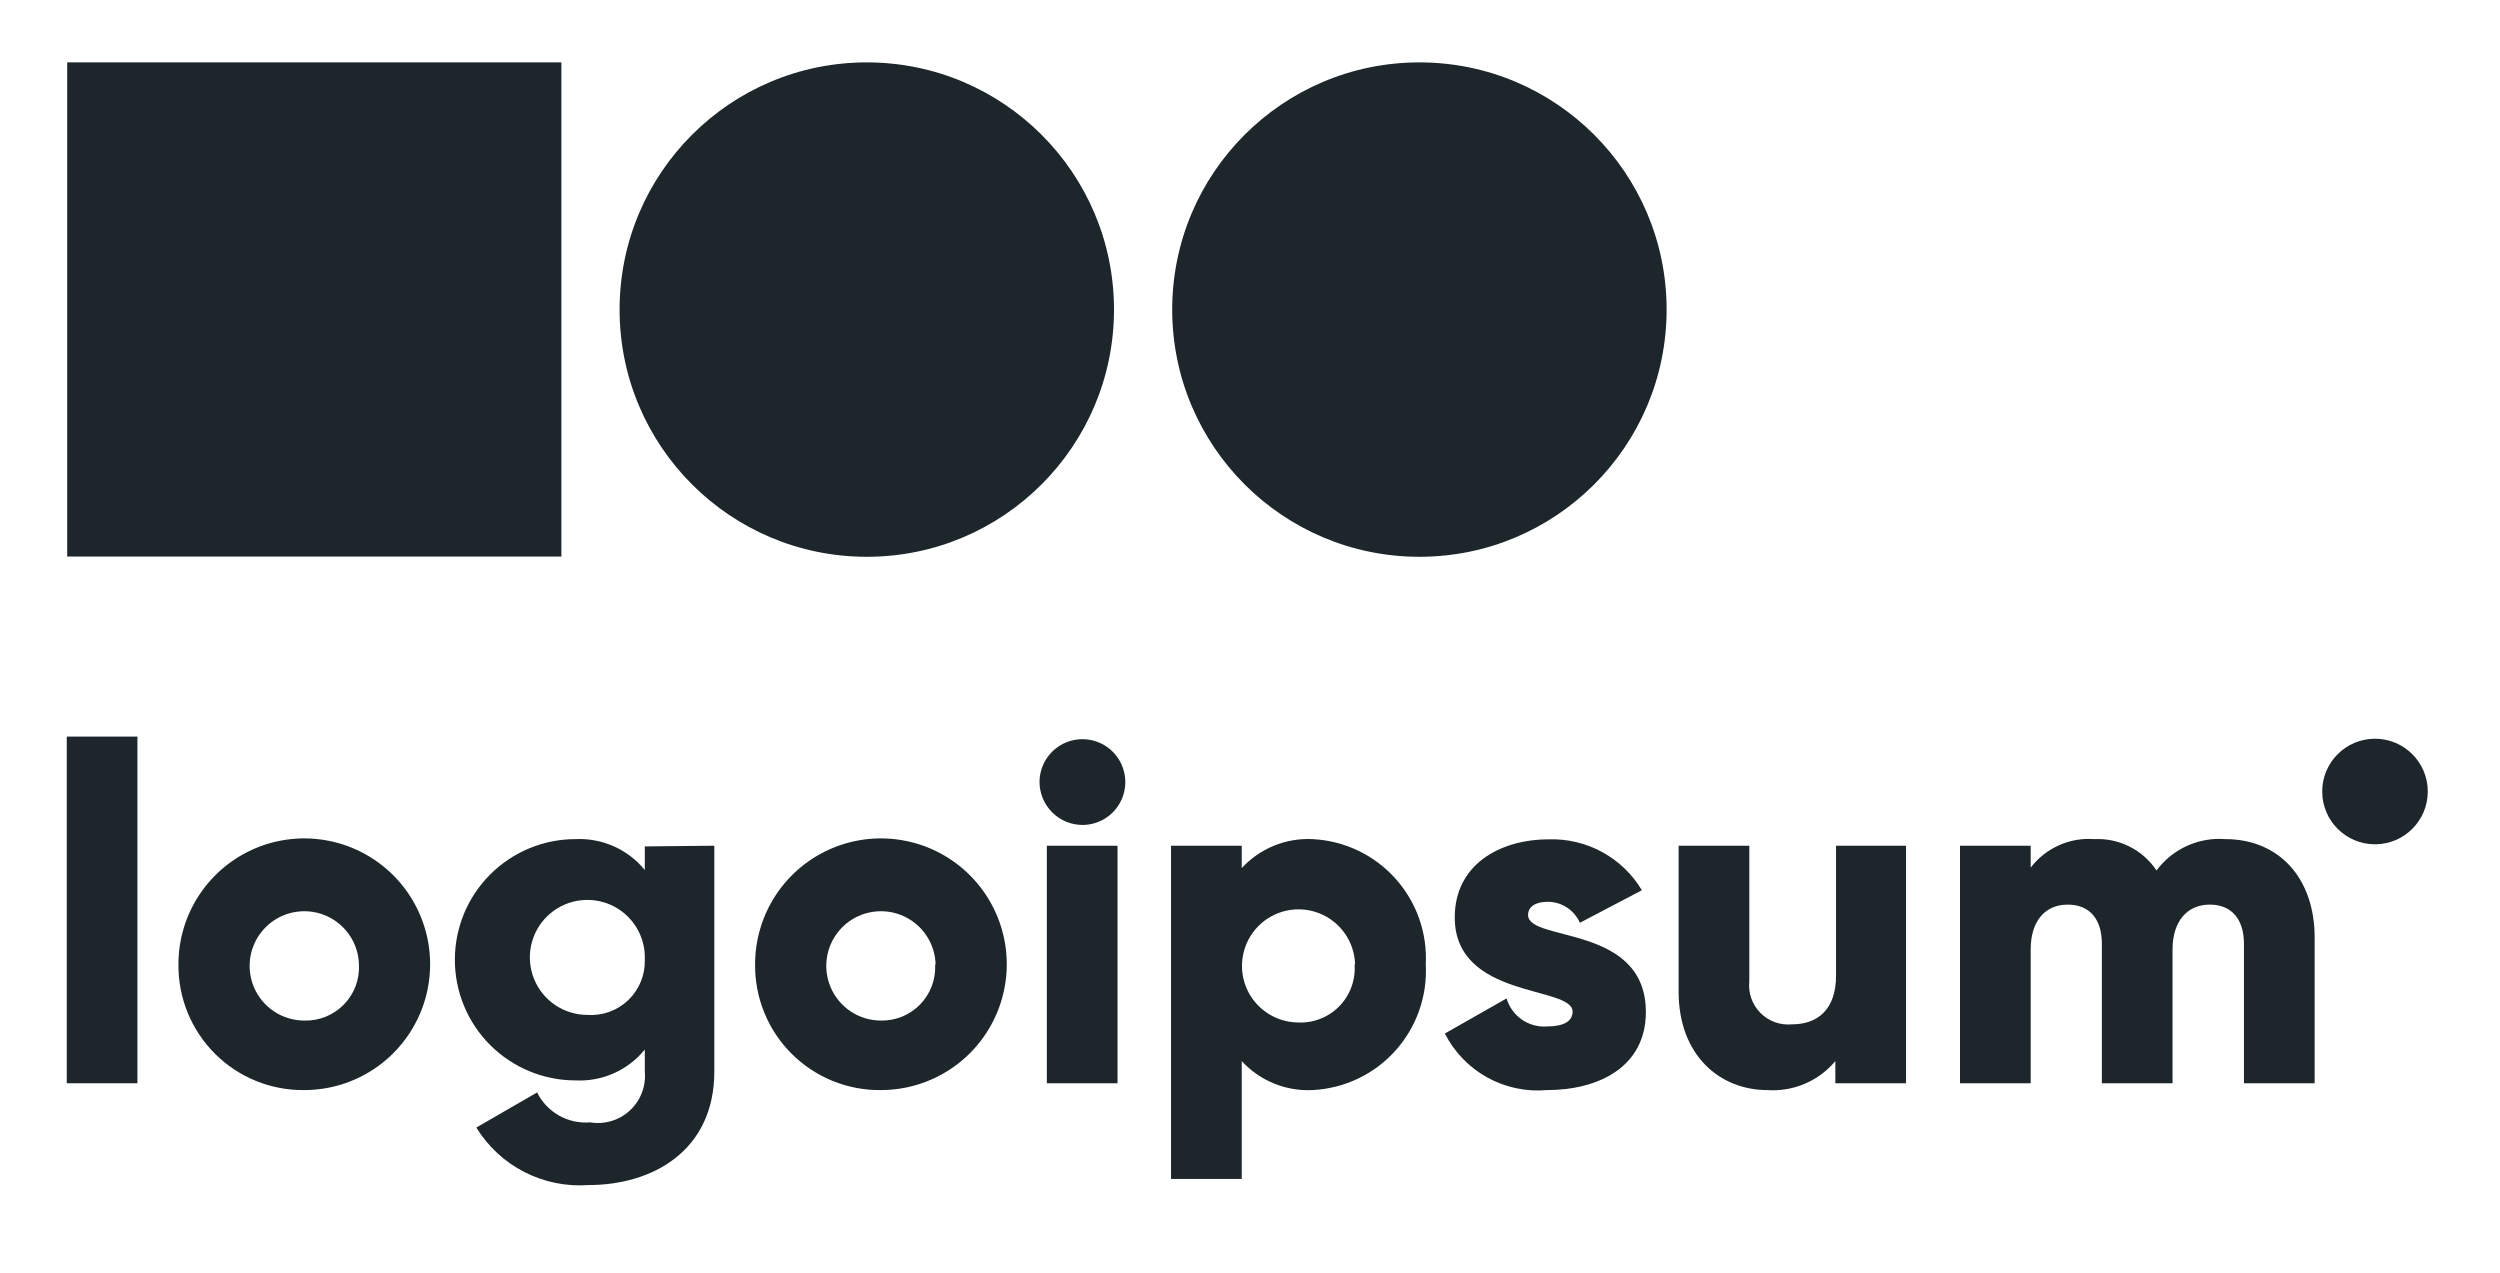 <svg width="110" height="56" viewBox="0 0 110 56" fill="none" xmlns="http://www.w3.org/2000/svg">
<path d="M2.937 32.41H6.047V47.663H2.937V32.41Z" fill="#1D262B"/>
<path d="M7.851 42.437C7.849 41.341 8.172 40.27 8.78 39.358C9.387 38.446 10.251 37.735 11.262 37.314C12.274 36.893 13.387 36.782 14.462 36.995C15.537 37.207 16.525 37.734 17.3 38.508C18.075 39.282 18.604 40.268 18.818 41.343C19.033 42.417 18.924 43.531 18.505 44.543C18.086 45.555 17.377 46.421 16.466 47.029C15.555 47.639 14.484 47.963 13.389 47.963C12.66 47.972 11.937 47.835 11.262 47.56C10.587 47.285 9.974 46.879 9.458 46.364C8.943 45.849 8.535 45.237 8.259 44.562C7.983 43.888 7.845 43.165 7.851 42.437ZM15.794 42.437C15.782 41.964 15.63 41.505 15.359 41.118C15.087 40.73 14.707 40.432 14.267 40.259C13.826 40.087 13.345 40.048 12.882 40.148C12.42 40.247 11.997 40.481 11.667 40.82C11.336 41.159 11.114 41.587 11.025 42.052C10.938 42.517 10.989 42.998 11.172 43.434C11.356 43.869 11.665 44.242 12.059 44.503C12.453 44.765 12.915 44.904 13.389 44.905C13.712 44.914 14.034 44.856 14.334 44.734C14.634 44.612 14.906 44.43 15.132 44.198C15.358 43.966 15.534 43.69 15.648 43.387C15.761 43.084 15.811 42.76 15.794 42.437Z" fill="#1D262B"/>
<path d="M31.43 37.211V47.144C31.43 50.659 28.682 52.142 25.904 52.142C24.927 52.215 23.948 52.017 23.076 51.571C22.203 51.125 21.471 50.447 20.958 49.612L23.633 48.067C23.845 48.495 24.181 48.849 24.597 49.084C25.013 49.319 25.49 49.423 25.966 49.384C26.279 49.436 26.6 49.416 26.904 49.324C27.208 49.233 27.487 49.073 27.72 48.856C27.952 48.64 28.132 48.373 28.245 48.076C28.358 47.779 28.401 47.461 28.371 47.144V46.18C28.006 46.63 27.539 46.987 27.009 47.223C26.48 47.459 25.902 47.567 25.323 47.538C23.915 47.538 22.565 46.979 21.569 45.983C20.573 44.988 20.014 43.637 20.014 42.229C20.014 40.821 20.573 39.471 21.569 38.476C22.565 37.48 23.915 36.921 25.323 36.921C25.902 36.894 26.479 37.003 27.008 37.239C27.537 37.475 28.004 37.831 28.371 38.279V37.242L31.43 37.211ZM28.371 42.229C28.392 41.725 28.261 41.226 27.996 40.797C27.731 40.367 27.344 40.027 26.884 39.819C26.424 39.612 25.912 39.547 25.414 39.633C24.917 39.718 24.457 39.95 24.092 40.3C23.728 40.649 23.477 41.099 23.37 41.593C23.264 42.086 23.308 42.6 23.496 43.068C23.684 43.537 24.008 43.938 24.426 44.221C24.844 44.504 25.337 44.655 25.841 44.656C26.171 44.679 26.502 44.633 26.812 44.521C27.123 44.408 27.406 44.233 27.645 44.004C27.883 43.775 28.071 43.499 28.196 43.194C28.321 42.888 28.381 42.56 28.371 42.229Z" fill="#1D262B"/>
<path d="M33.224 42.437C33.222 41.341 33.545 40.27 34.152 39.358C34.759 38.446 35.623 37.735 36.635 37.314C37.646 36.893 38.76 36.782 39.835 36.995C40.91 37.207 41.897 37.734 42.672 38.508C43.448 39.282 43.976 40.268 44.191 41.343C44.405 42.417 44.296 43.531 43.877 44.543C43.459 45.555 42.749 46.421 41.838 47.029C40.927 47.639 39.856 47.963 38.761 47.963C38.032 47.972 37.309 47.835 36.635 47.56C35.96 47.285 35.346 46.879 34.831 46.364C34.315 45.849 33.907 45.237 33.632 44.562C33.356 43.888 33.217 43.165 33.224 42.437ZM41.167 42.437C41.154 41.964 41.003 41.505 40.731 41.118C40.459 40.73 40.08 40.432 39.639 40.259C39.199 40.087 38.717 40.048 38.255 40.148C37.792 40.247 37.369 40.481 37.039 40.82C36.709 41.159 36.486 41.587 36.398 42.052C36.31 42.517 36.361 42.998 36.545 43.434C36.729 43.869 37.037 44.242 37.431 44.503C37.825 44.765 38.288 44.904 38.761 44.905C39.083 44.911 39.403 44.851 39.7 44.728C39.998 44.605 40.267 44.422 40.491 44.19C40.715 43.959 40.888 43.683 41.001 43.382C41.114 43.08 41.163 42.758 41.146 42.437H41.167Z" fill="#1D262B"/>
<path d="M45.739 34.411C45.739 34.038 45.85 33.673 46.057 33.363C46.265 33.053 46.559 32.811 46.904 32.668C47.249 32.525 47.628 32.488 47.995 32.561C48.361 32.633 48.697 32.813 48.961 33.077C49.225 33.341 49.404 33.677 49.477 34.043C49.55 34.409 49.513 34.789 49.37 35.134C49.227 35.478 48.985 35.773 48.675 35.98C48.364 36.188 48 36.298 47.626 36.298C47.127 36.296 46.648 36.096 46.295 35.743C45.942 35.389 45.742 34.911 45.739 34.411ZM46.061 37.211H49.171V47.663H46.061V37.211Z" fill="#1D262B"/>
<path d="M62.734 42.437C62.771 43.128 62.672 43.819 62.441 44.472C62.211 45.124 61.853 45.724 61.39 46.238C60.926 46.752 60.366 47.169 59.74 47.465C59.115 47.761 58.437 47.93 57.746 47.964C57.166 47.991 56.587 47.892 56.049 47.671C55.512 47.451 55.029 47.115 54.636 46.688V51.873H51.525V37.211H54.636V38.196C55.029 37.769 55.512 37.433 56.049 37.213C56.587 36.993 57.166 36.893 57.746 36.921C58.436 36.954 59.113 37.123 59.738 37.419C60.362 37.714 60.923 38.13 61.386 38.643C61.849 39.155 62.207 39.754 62.438 40.405C62.67 41.056 62.77 41.747 62.734 42.437ZM59.623 42.437C59.611 41.95 59.456 41.478 59.178 41.078C58.9 40.679 58.51 40.37 58.058 40.189C57.606 40.008 57.111 39.964 56.634 40.062C56.157 40.16 55.72 40.396 55.376 40.74C55.031 41.085 54.796 41.522 54.698 41.999C54.6 42.476 54.644 42.971 54.824 43.423C55.005 43.875 55.314 44.264 55.714 44.542C56.113 44.821 56.586 44.975 57.072 44.988C57.412 45.009 57.752 44.958 58.07 44.837C58.388 44.716 58.677 44.529 58.917 44.287C59.156 44.045 59.342 43.755 59.46 43.436C59.578 43.117 59.627 42.776 59.602 42.437H59.623Z" fill="#1D262B"/>
<path d="M72.418 44.532C72.418 46.937 70.344 47.964 68.063 47.964C67.152 48.044 66.237 47.85 65.437 47.407C64.637 46.963 63.988 46.291 63.574 45.475L66.29 43.93C66.4 44.307 66.637 44.635 66.959 44.86C67.282 45.084 67.671 45.192 68.063 45.164C68.82 45.164 69.194 44.925 69.194 44.511C69.194 43.36 64.009 43.972 64.009 40.363C64.009 38.082 65.938 36.931 68.157 36.931C68.975 36.906 69.786 37.101 70.504 37.495C71.223 37.888 71.823 38.467 72.242 39.171L69.515 40.602C69.394 40.328 69.197 40.095 68.947 39.931C68.696 39.767 68.404 39.68 68.105 39.679C67.566 39.679 67.234 39.886 67.234 40.27C67.275 41.462 72.418 40.664 72.418 44.532Z" fill="#1D262B"/>
<path d="M83.865 37.211V47.663H80.755V46.688C80.393 47.121 79.934 47.463 79.415 47.684C78.896 47.906 78.332 48.002 77.768 47.964C75.695 47.964 73.859 46.46 73.859 43.629V37.211H76.97V43.173C76.943 43.427 76.972 43.684 77.057 43.925C77.141 44.167 77.278 44.386 77.458 44.568C77.637 44.749 77.855 44.889 78.096 44.976C78.336 45.063 78.593 45.095 78.847 45.071C79.987 45.071 80.786 44.407 80.786 42.924V37.211H83.865Z" fill="#1D262B"/>
<path d="M101.845 41.255V47.663H98.734V41.525C98.734 40.488 98.226 39.803 97.231 39.803C96.235 39.803 95.592 40.539 95.592 41.773V47.663H92.482V41.525C92.482 40.488 91.984 39.803 90.978 39.803C89.973 39.803 89.35 40.539 89.35 41.773V47.663H86.24V37.211H89.35V38.175C89.675 37.749 90.102 37.412 90.591 37.193C91.08 36.973 91.616 36.88 92.15 36.921C92.686 36.895 93.221 37.008 93.7 37.25C94.18 37.491 94.589 37.853 94.887 38.3C95.234 37.833 95.694 37.461 96.224 37.22C96.753 36.979 97.335 36.876 97.915 36.921C100.279 36.921 101.845 38.642 101.845 41.255Z" fill="#1D262B"/>
<path d="M104.499 37.149C105.782 37.149 106.822 36.109 106.822 34.826C106.822 33.544 105.782 32.504 104.499 32.504C103.217 32.504 102.177 33.544 102.177 34.826C102.177 36.109 103.217 37.149 104.499 37.149Z" fill="#1D262B"/>
<path d="M38.139 24.499C44.146 24.499 49.016 19.629 49.016 13.622C49.016 7.615 44.146 2.745 38.139 2.745C32.132 2.745 27.262 7.615 27.262 13.622C27.262 19.629 32.132 24.499 38.139 24.499Z" fill="#1D262B"/>
<path d="M62.454 24.499C68.461 24.499 73.331 19.629 73.331 13.622C73.331 7.615 68.461 2.745 62.454 2.745C56.447 2.745 51.577 7.615 51.577 13.622C51.577 19.629 56.447 24.499 62.454 24.499Z" fill="#1D262B"/>
<path d="M24.701 2.745H2.957V24.488H24.701V2.745Z" fill="#1D262B"/>
</svg>
